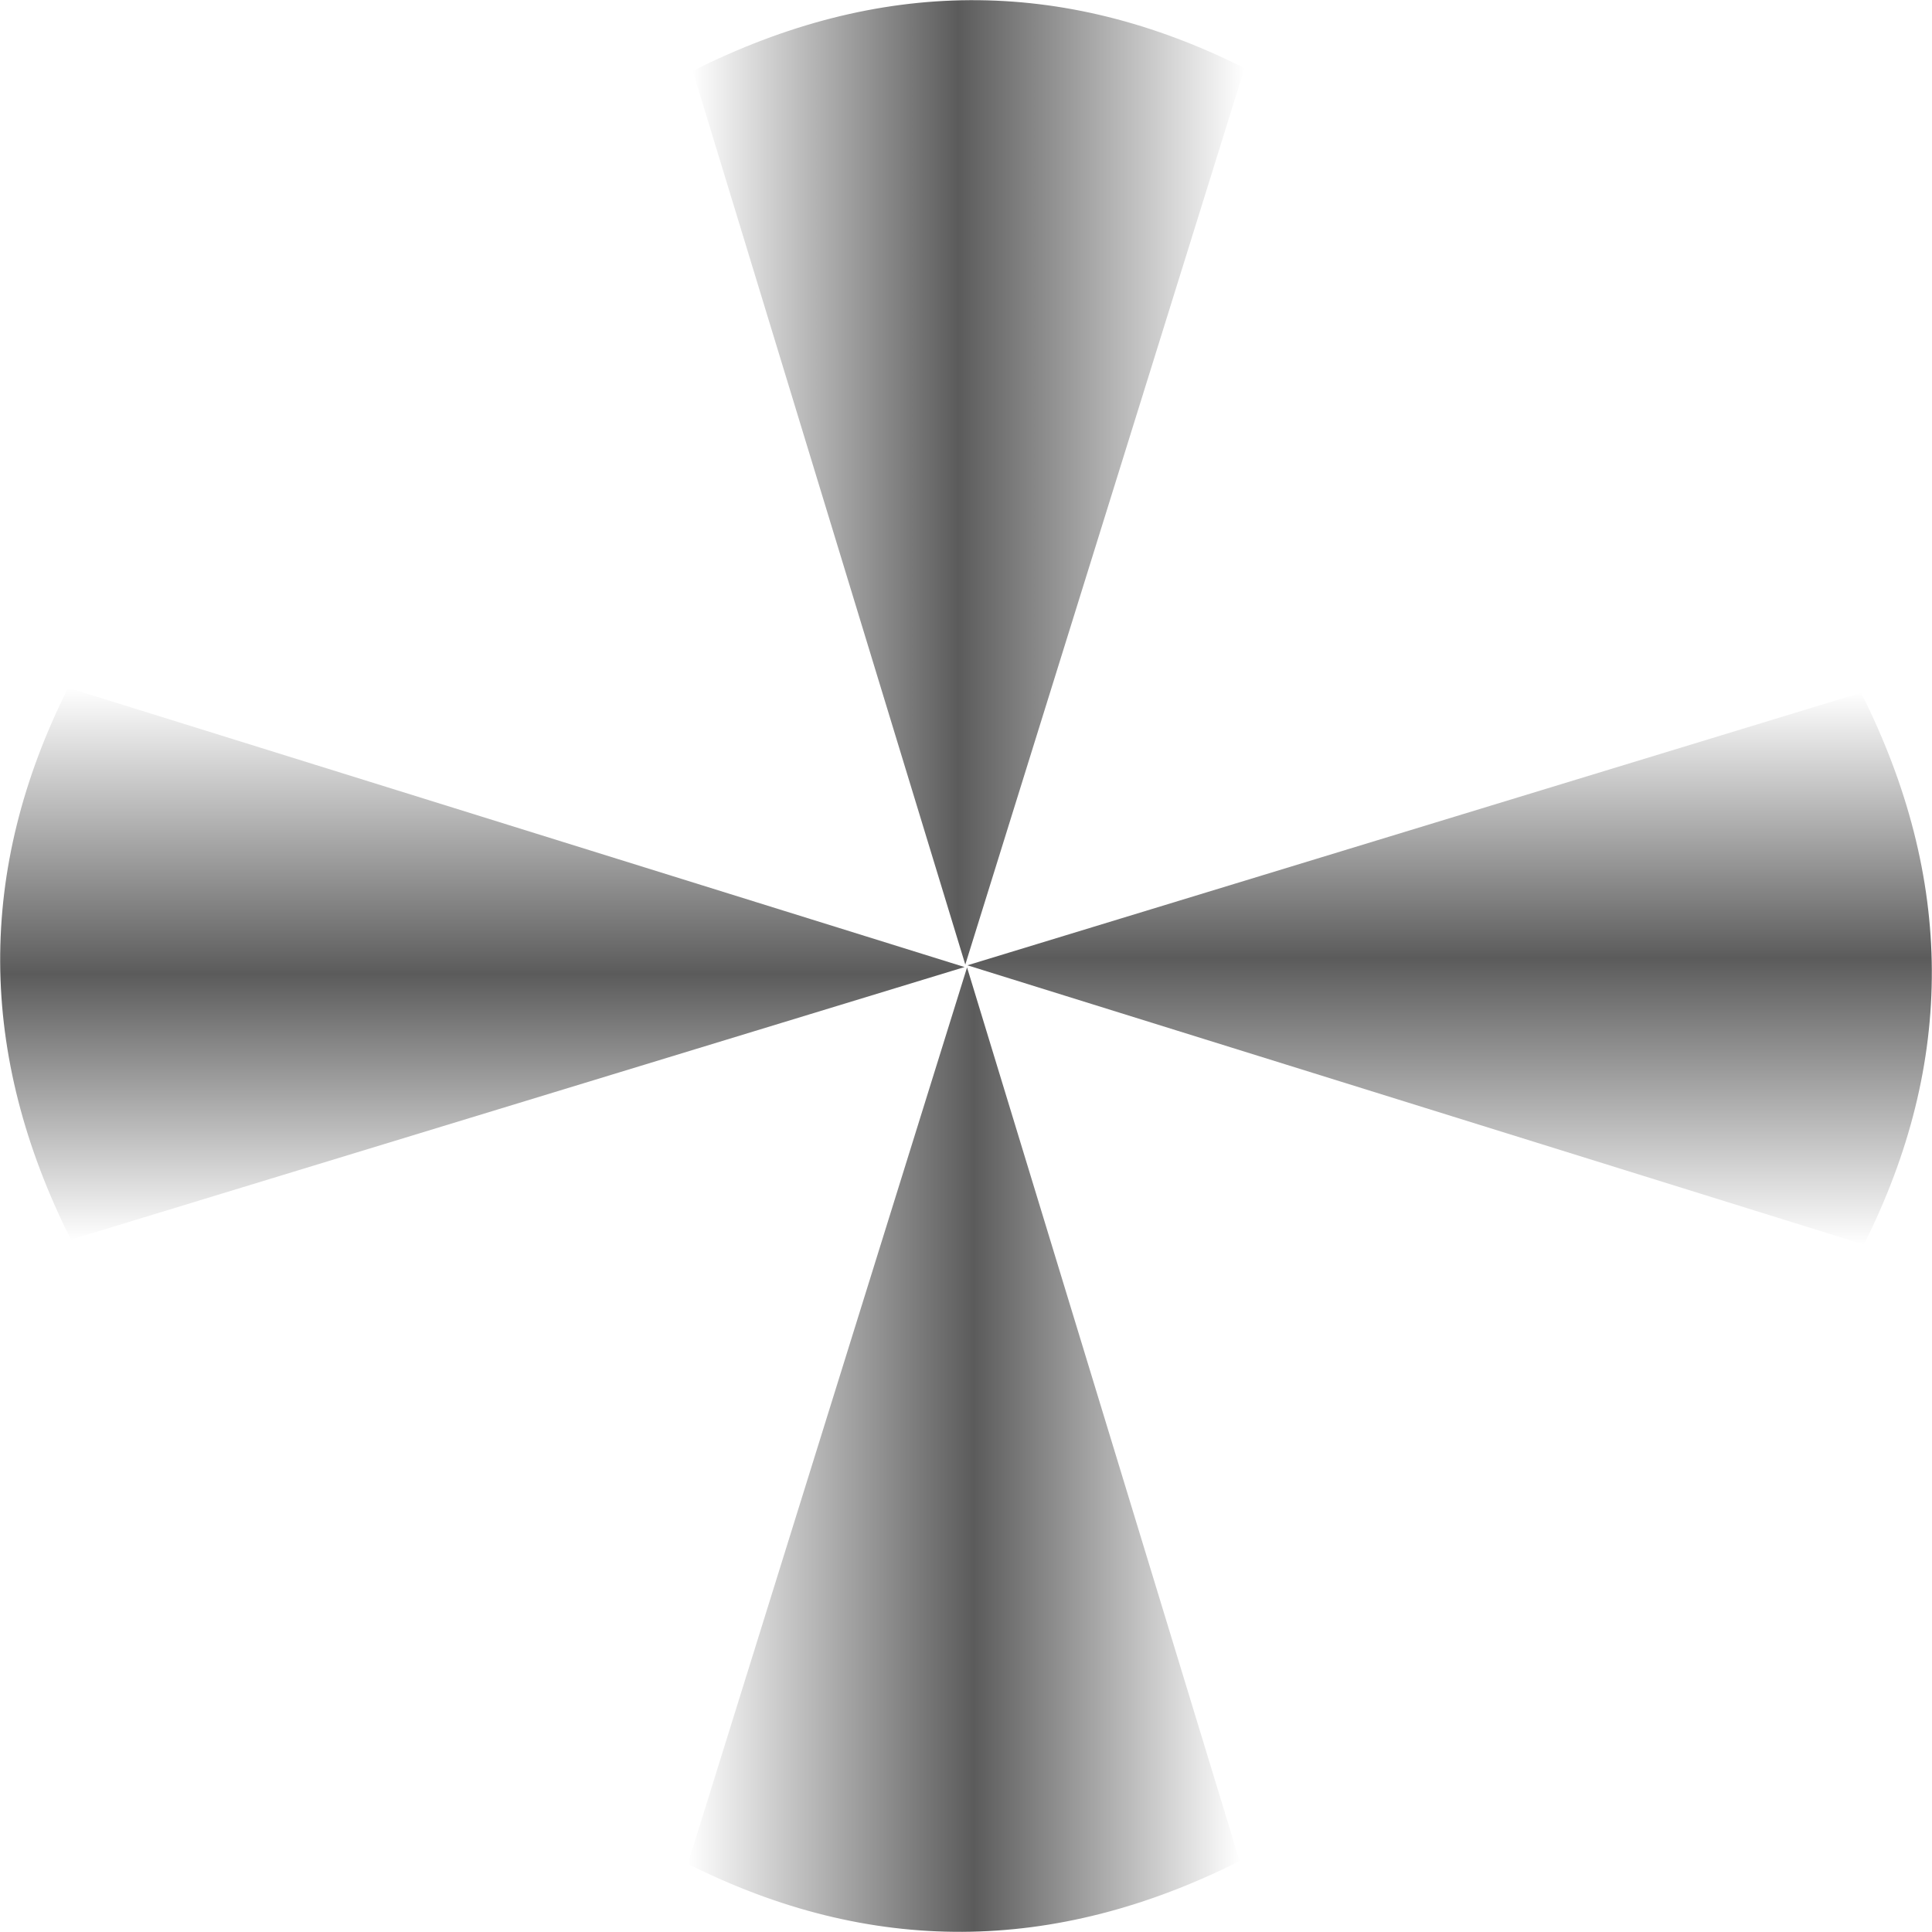 <?xml version="1.0" encoding="UTF-8" standalone="no"?>
<svg xmlns:xlink="http://www.w3.org/1999/xlink" height="275.0px" width="275.0px" xmlns="http://www.w3.org/2000/svg">
  <g transform="matrix(1.0, 0.0, 0.0, 1.0, 137.2, 137.3)">
    <path d="M39.95 -127.6 L0.2 0.0 -38.6 -127.2 Q1.05 -147.15 39.95 -127.6" fill="url(#gradient0)" fill-rule="evenodd" stroke="none"/>
    <path d="M-39.3 128.0 L0.45 0.4 39.25 127.6 Q-0.4 147.55 -39.3 128.0" fill="url(#gradient1)" fill-rule="evenodd" stroke="none"/>
    <path d="M128.1 39.85 L0.5 0.1 127.7 -38.7 Q147.65 0.95 128.1 39.85" fill="url(#gradient2)" fill-rule="evenodd" stroke="none"/>
    <path d="M-127.5 -39.4 L0.1 0.35 -127.1 39.15 Q-147.05 -0.5 -127.5 -39.4" fill="url(#gradient3)" fill-rule="evenodd" stroke="none"/>
  </g>
  <defs>
    <linearGradient gradientTransform="matrix(0.048, 0.0, 0.0, 0.084, 0.65, -68.7)" gradientUnits="userSpaceOnUse" id="gradient0" spreadMethod="pad" x1="-819.2" x2="819.2">
      <stop offset="0.0" stop-color="#000000" stop-opacity="0.0"/>
      <stop offset="0.482" stop-color="#000000" stop-opacity="0.643"/>
      <stop offset="1.0" stop-color="#000000" stop-opacity="0.0"/>
    </linearGradient>
    <linearGradient gradientTransform="matrix(-0.048, 0.0, 0.0, -0.084, 0.0, 69.1)" gradientUnits="userSpaceOnUse" id="gradient1" spreadMethod="pad" x1="-819.2" x2="819.2">
      <stop offset="0.0" stop-color="#000000" stop-opacity="0.0"/>
      <stop offset="0.482" stop-color="#000000" stop-opacity="0.643"/>
      <stop offset="1.0" stop-color="#000000" stop-opacity="0.0"/>
    </linearGradient>
    <linearGradient gradientTransform="matrix(0.0, 0.048, -0.084, 0.0, 69.2, 0.55)" gradientUnits="userSpaceOnUse" id="gradient2" spreadMethod="pad" x1="-819.2" x2="819.2">
      <stop offset="0.0" stop-color="#000000" stop-opacity="0.0"/>
      <stop offset="0.482" stop-color="#000000" stop-opacity="0.643"/>
      <stop offset="1.0" stop-color="#000000" stop-opacity="0.0"/>
    </linearGradient>
    <linearGradient gradientTransform="matrix(0.0, -0.048, 0.084, 0.0, -68.6, -0.1)" gradientUnits="userSpaceOnUse" id="gradient3" spreadMethod="pad" x1="-819.2" x2="819.2">
      <stop offset="0.0" stop-color="#000000" stop-opacity="0.0"/>
      <stop offset="0.482" stop-color="#000000" stop-opacity="0.643"/>
      <stop offset="1.0" stop-color="#000000" stop-opacity="0.0"/>
    </linearGradient>
  </defs>
</svg>
